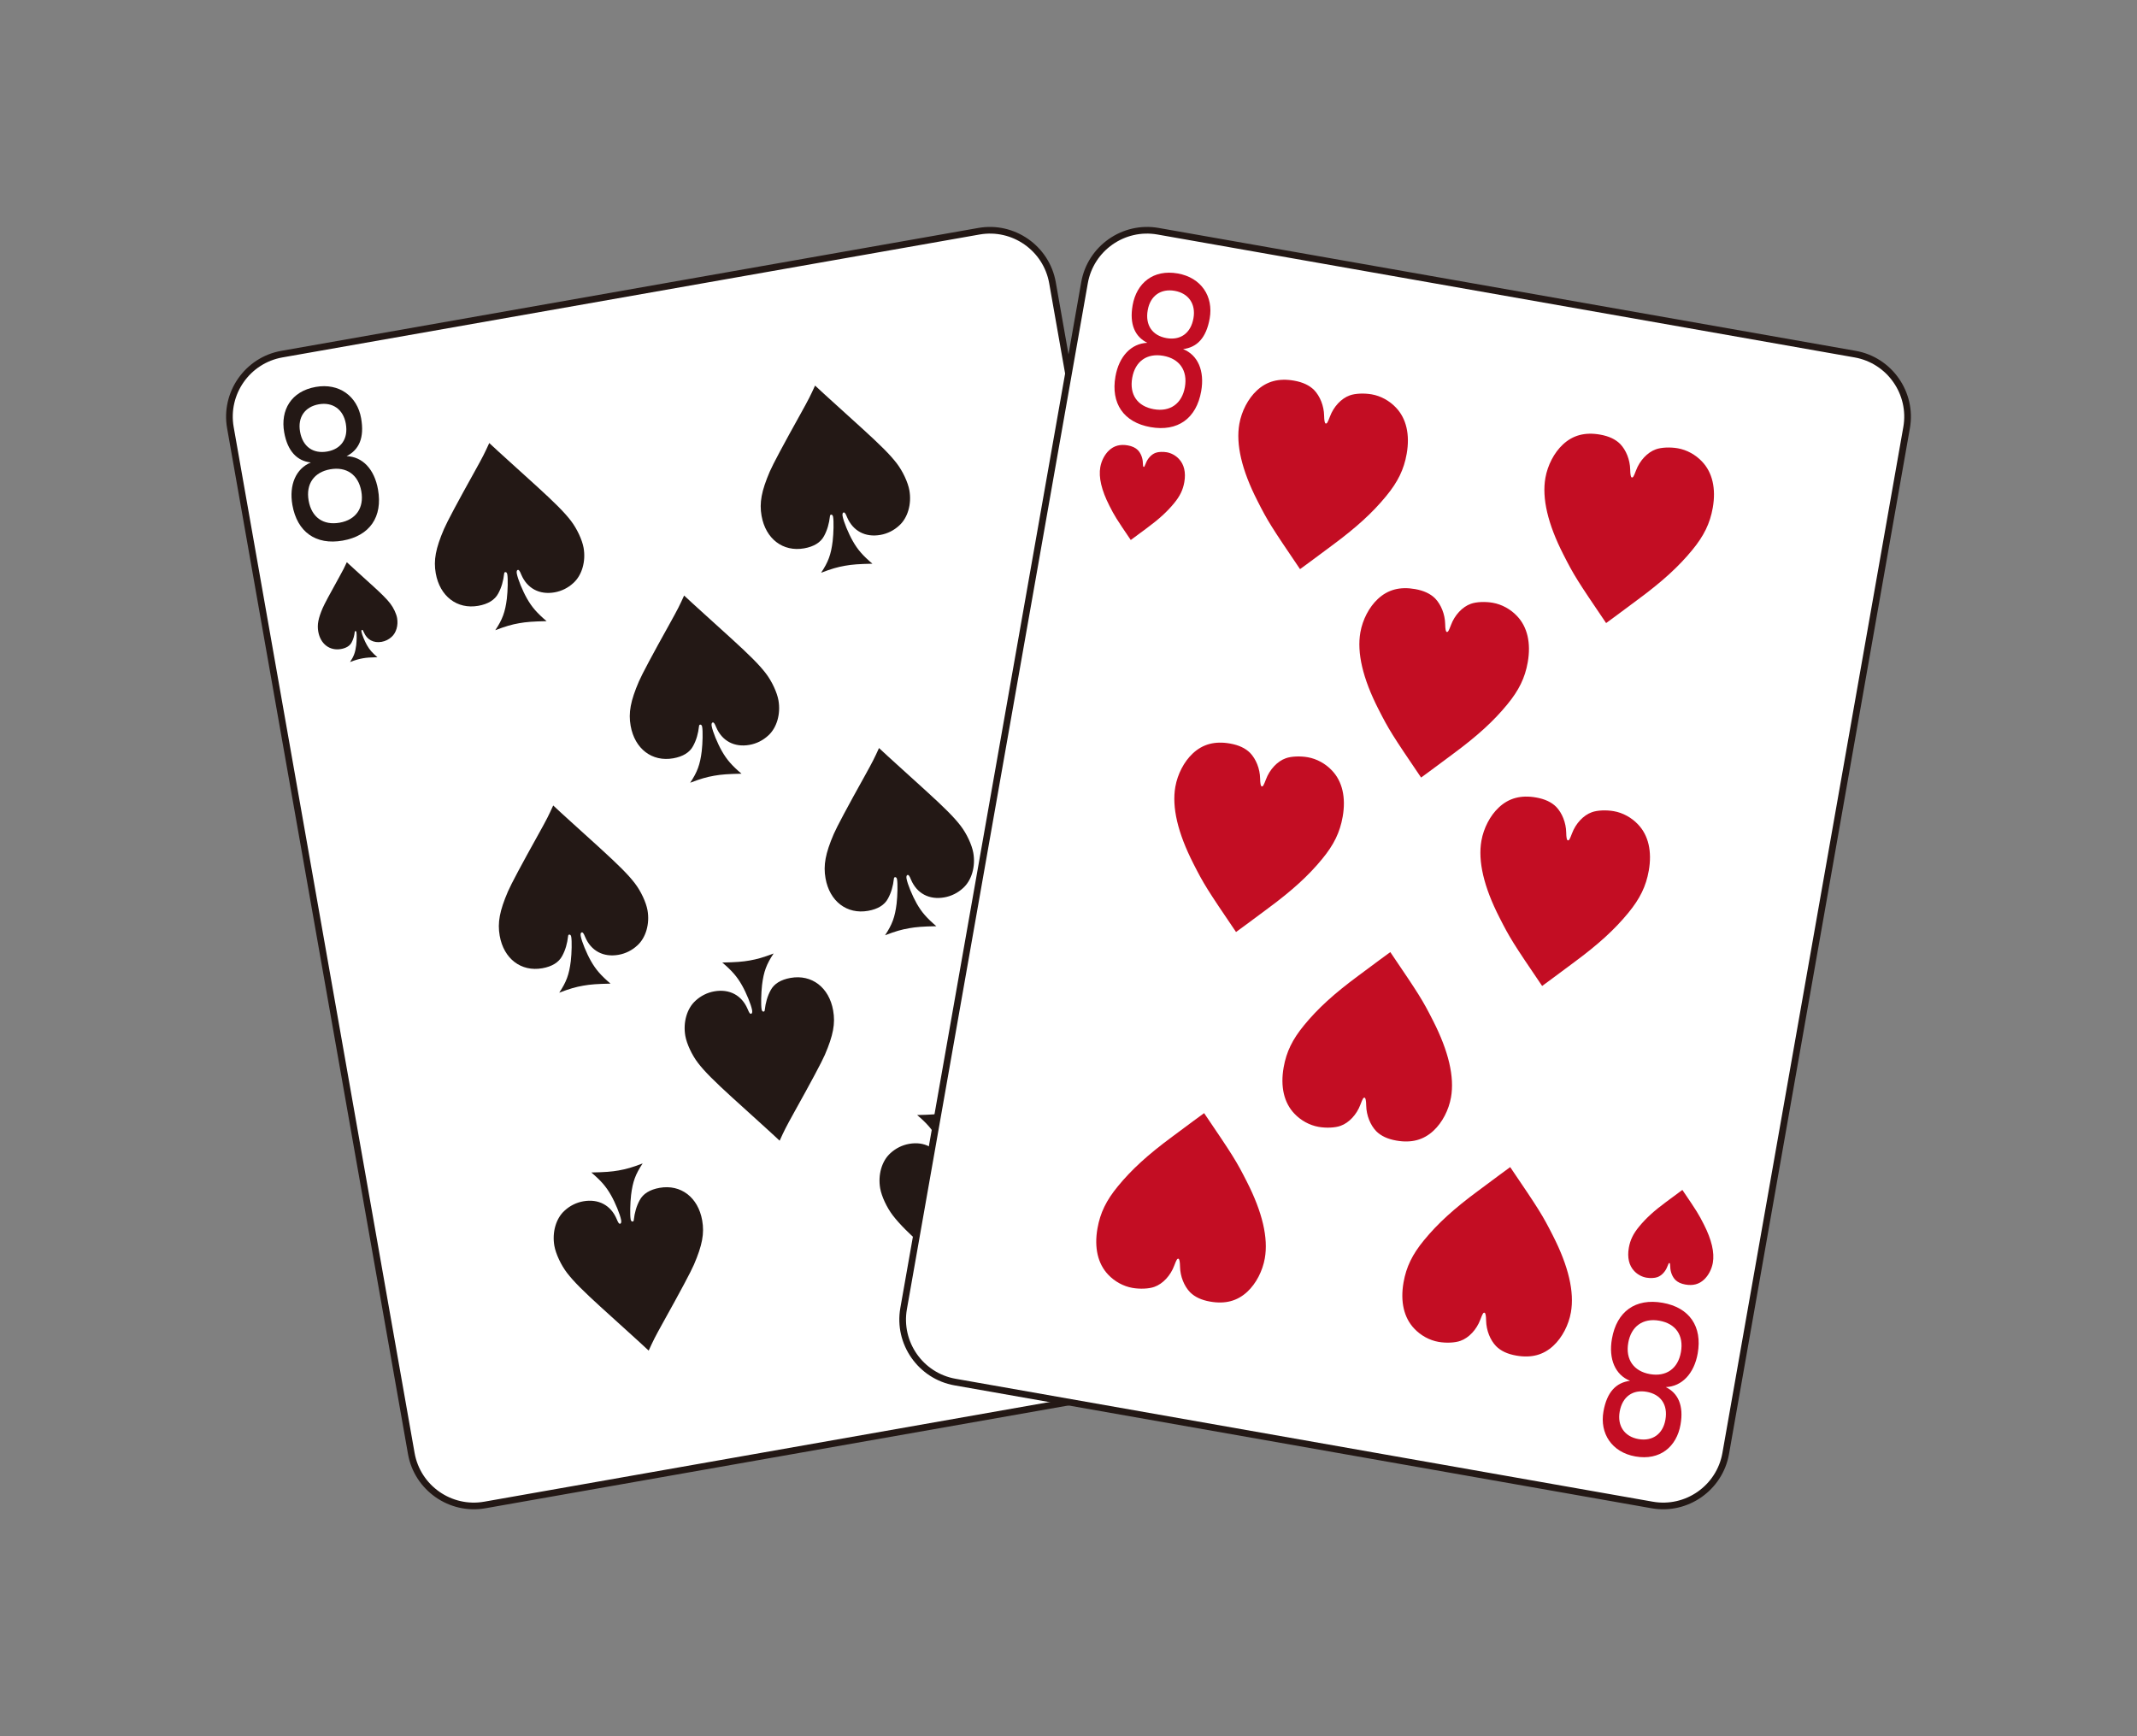 <?xml version="1.0" encoding="UTF-8"?>
<svg xmlns="http://www.w3.org/2000/svg" width="160" height="130" version="1.1" viewBox="0 0 160 130">
  <rect x="0" y="0" width="160" height="130" fill="#808080" stroke="none"/>
  <defs>
    <style>
      .cls-1 {
        fill: #c30d23;
      }

      .cls-2 {
        fill: #fff;
      }

      .cls-3 {
        fill: #231815;
      }
    </style>
  </defs>
  <!-- Generator: Adobe Illustrator 28.6.0, SVG Export Plug-In . SVG Version: 1.2.0 Build 709)  -->
  <g>
    <g id="_レイヤー_1" data-name="レイヤー_1">
      <g>
        <g>
          <g>
            <rect class="cls-2" x="23.547" y="21.25" width="62.5" height="87.5" rx="4.75" ry="4.75" transform="translate(-10.455 10.503) rotate(-10)"/>
            <path class="cls-3" d="M73.341,17.559c2.445-.431,4.782,1.207,5.213,3.65l13.545,76.815c.431,2.444-1.206,4.782-3.65,5.213l-52.195,9.203c-2.443.431-4.782-1.207-5.213-3.65L17.496,31.975c-.431-2.443,1.207-4.782,3.65-5.213l52.195-9.203M73.254,17.067l-52.195,9.203c-2.708.478-4.533,3.084-4.056,5.792l13.545,76.815c.478,2.708,3.084,4.533,5.792,4.056l52.195-9.203c2.708-.478,4.533-3.084,4.056-5.792l-13.545-76.815c-.478-2.708-3.084-4.533-5.792-4.056h0Z"/>
          </g>
          <path class="cls-3" d="M40.129,36.355c1.414,1.291,2.113,1.985,2.612,2.634.458.594.849,1.438.953,2.029.178,1.011-.119,2.058-.77,2.638-.385.357-.871.603-1.4.696-1.135.2-2.057-.295-2.495-1.325-.115-.284-.178-.37-.257-.356-.077.014-.106.116-.079.271.074.42.438,1.302.762,1.871.373.656.753,1.086,1.469,1.697-1.022.02-1.513.058-2.042.151-.575.101-1.017.227-1.799.526.533-.8.74-1.35.866-2.366.07-.605.09-1.491.032-1.818-.022-.124-.079-.178-.158-.164-.046.008-.071.045-.076.111-.063.555-.201,1.045-.444,1.489-.253.477-.759.792-1.49.921-1.587.28-2.884-.711-3.188-2.437-.173-.979-.007-1.859.619-3.316q.352-.816,2.313-4.338c.622-1.119.715-1.312,1.074-2.097.443.419.88.807,1.32,1.21l2.177,1.974Z"/>
          <path class="cls-3" d="M44.915,63.495c1.414,1.291,2.113,1.986,2.612,2.635.458.593.849,1.438.953,2.028.178,1.011-.119,2.058-.77,2.638-.385.357-.871.603-1.4.696-1.135.2-2.057-.295-2.494-1.324-.116-.284-.178-.37-.257-.356-.077.014-.107.115-.079.271.074.42.438,1.302.762,1.87.373.656.753,1.086,1.469,1.697-1.022.02-1.513.058-2.042.152-.575.101-1.017.227-1.799.526.533-.8.74-1.349.866-2.366.07-.605.09-1.491.033-1.817-.022-.125-.079-.179-.158-.165-.046.008-.071.045-.076.11-.063.556-.201,1.045-.444,1.489-.253.478-.759.791-1.49.92-1.587.28-2.884-.71-3.188-2.436-.173-.98-.007-1.859.619-3.317q.352-.816,2.313-4.337c.622-1.12.714-1.313,1.074-2.098.443.42.88.808,1.32,1.211l2.177,1.973Z"/>
          <path class="cls-3" d="M54.719,47.775c1.414,1.291,2.114,1.985,2.613,2.635.458.593.848,1.438.952,2.029.178,1.011-.119,2.058-.77,2.638-.385.357-.871.603-1.4.696-1.135.2-2.057-.295-2.494-1.325-.115-.284-.178-.369-.256-.355-.077.014-.107.116-.08.271.074.42.438,1.302.762,1.87.373.656.754,1.086,1.47,1.697-1.023.02-1.513.058-2.042.151-.575.101-1.018.228-1.799.526.532-.799.74-1.35.865-2.366.07-.605.09-1.491.032-1.818-.022-.124-.079-.178-.157-.165-.047.008-.072.045-.077.11-.063.556-.2,1.045-.444,1.489-.252.478-.758.792-1.49.921-1.586.28-2.883-.711-3.188-2.437-.173-.98-.007-1.859.618-3.316q.353-.816,2.314-4.337c.621-1.12.715-1.313,1.073-2.098.443.419.88.807,1.32,1.21l2.177,1.974Z"/>
          <path class="cls-3" d="M45.071,97.946c-1.416-1.29-2.113-1.985-2.614-2.634-.456-.594-.847-1.439-.951-2.03-.178-1.011.119-2.058.77-2.638.385-.357.871-.603,1.4-.696,1.135-.2,2.057.295,2.494,1.325.115.284.178.37.255.356.079-.014.108-.116.081-.271-.074-.42-.438-1.302-.762-1.871-.373-.656-.753-1.086-1.471-1.697,1.024-.02,1.515-.058,2.042-.151.577-.102,1.019-.228,1.801-.526-.533.8-.742,1.35-.866,2.366-.07.605-.09,1.491-.032,1.818.022.124.079.178.158.164.046-.008.071-.045.076-.111.063-.555.201-1.045.444-1.489.253-.477.759-.792,1.49-.921,1.587-.28,2.884.711,3.188,2.437.173.98.007,1.859-.619,3.316q-.354.817-2.315,4.338c-.62,1.119-.715,1.312-1.072,2.097-.443-.419-.88-.807-1.32-1.21l-2.177-1.974Z"/>
          <path class="cls-3" d="M54.875,82.226c-1.414-1.291-2.113-1.985-2.613-2.635-.457-.593-.847-1.438-.951-2.029-.178-1.011.118-2.058.77-2.638.386-.357.871-.603,1.4-.696,1.136-.2,2.057.295,2.495,1.325.115.284.177.37.255.356s.107-.116.08-.271c-.074-.42-.438-1.302-.762-1.871-.372-.656-.753-1.086-1.47-1.697,1.023-.02,1.514-.058,2.042-.151.576-.102,1.019-.228,1.8-.526-.533.8-.741,1.35-.866,2.366-.07.605-.09,1.491-.032,1.818.022.125.08.179.158.165.046-.008.071-.045.076-.111.063-.556.201-1.045.444-1.489.253-.478.759-.792,1.49-.921,1.587-.28,2.884.711,3.188,2.437.173.98.007,1.859-.618,3.316q-.354.817-2.315,4.338c-.62,1.119-.715,1.312-1.073,2.098-.443-.419-.88-.807-1.32-1.211l-2.177-1.974Z"/>
          <path class="cls-3" d="M69.308,59.194c1.415,1.29,2.115,1.985,2.614,2.635.458.593.847,1.438.951,2.029.178,1.011-.118,2.058-.769,2.638-.386.357-.872.603-1.401.696-1.135.2-2.056-.295-2.494-1.324-.114-.284-.177-.37-.255-.356-.077.014-.109.116-.081.271.074.42.439,1.301.763,1.87.373.656.754,1.086,1.47,1.697-1.023.02-1.513.058-2.042.152-.575.101-1.019.228-1.799.526.531-.799.74-1.349.865-2.366.07-.605.09-1.491.033-1.817-.022-.125-.08-.179-.157-.165-.047.008-.073.045-.078.11-.062.556-.2,1.045-.443,1.489-.252.478-.758.791-1.49.92-1.586.28-2.883-.71-3.187-2.437-.173-.98-.009-1.859.617-3.317q.354-.816,2.315-4.337c.62-1.12.714-1.313,1.073-2.098.443.42.88.808,1.32,1.211l2.176,1.974Z"/>
          <path class="cls-3" d="M69.466,93.645c-1.415-1.29-2.115-1.984-2.614-2.634-.458-.594-.847-1.439-.951-2.03-.178-1.011.118-2.058.769-2.638.386-.357.872-.603,1.401-.696,1.135-.2,2.056.295,2.494,1.325.114.284.177.37.255.356.077-.014.108-.116.081-.271-.074-.42-.439-1.302-.763-1.871-.372-.656-.754-1.086-1.47-1.697,1.023-.02,1.513-.058,2.042-.151.575-.101,1.019-.228,1.799-.526-.531.8-.74,1.35-.865,2.366-.07.605-.09,1.491-.032,1.818.022.124.08.178.157.165.047-.008.073-.046.078-.111.062-.555.201-1.045.443-1.489.252-.477.758-.792,1.49-.921,1.586-.28,2.883.711,3.187,2.438.173.98.008,1.859-.617,3.316q-.354.817-2.315,4.338c-.62,1.119-.715,1.312-1.073,2.097-.443-.419-.88-.807-1.32-1.21l-2.176-1.974Z"/>
          <path class="cls-3" d="M64.523,32.054c1.414,1.291,2.114,1.984,2.613,2.634.458.594.847,1.439.951,2.03.178,1.011-.117,2.058-.769,2.637-.387.357-.872.603-1.401.696-1.136.2-2.056-.295-2.496-1.325-.114-.284-.176-.37-.255-.356-.077.014-.107.116-.08.271.074.42.439,1.302.763,1.87.371.656.753,1.086,1.469,1.697-1.022.02-1.513.058-2.042.151-.575.101-1.019.228-1.799.526.532-.8.74-1.35.866-2.366.07-.605.09-1.491.032-1.818-.022-.124-.081-.178-.158-.164-.046.008-.072.045-.077.111-.062.555-.202,1.045-.443,1.489-.253.477-.759.792-1.49.921-1.587.28-2.884-.711-3.188-2.437-.173-.979-.008-1.859.617-3.316q.354-.817,2.315-4.338c.62-1.119.715-1.312,1.074-2.097.443.419.88.807,1.32,1.21l2.176,1.974Z"/>
          <g>
            <path class="cls-3" d="M81.535,85.739c-.754-.689-1.128-1.059-1.394-1.405-.244-.316-.452-.767-.507-1.083-.095-.539.063-1.097.411-1.406.206-.191.465-.322.747-.372.606-.107,1.098.157,1.331.706.06.151.094.197.136.189.042-.007.058-.062.043-.143-.04-.224-.234-.695-.407-.998-.199-.35-.402-.579-.783-.905.545-.011.807-.031,1.089-.081.307-.054.543-.122.959-.28-.284.427-.395.72-.462,1.261-.037.323-.047.796-.016.97.012.066.042.095.083.088.025-.004.039-.024.041-.059.033-.295.107-.557.237-.793.135-.255.405-.422.794-.491.846-.149,1.538.379,1.701,1.3.092.522.003.992-.33,1.769q-.188.436-1.234,2.314c-.331.597-.381.7-.573,1.119-.236-.224-.469-.431-.704-.645l-1.16-1.053Z"/>
            <path class="cls-3" d="M88.088,97.157c.293,1.664-.519,3.077-2.361,3.402-1.767.312-3.108-.707-3.397-2.342-.259-1.469.154-2.363,1.084-2.843-1.19-.037-2.082-.974-2.35-2.498-.36-2.04.607-3.465,2.645-3.824,2.016-.355,3.411.652,3.766,2.665.266,1.51-.268,2.728-1.383,3.185,1.025.108,1.747.844,1.996,2.256ZM86.258,92.046c-.219-1.245-1.089-1.87-2.324-1.652-1.225.216-1.837,1.116-1.62,2.347.222,1.258,1.121,1.863,2.325,1.651s1.841-1.089,1.619-2.347ZM86.901,97.208c-.202-1.146-.998-1.668-2.039-1.485-1.018.18-1.588.943-1.386,2.089.188,1.064.981,1.63,2.021,1.446,1.029-.181,1.596-.96,1.404-2.05Z"/>
          </g>
          <g>
            <path class="cls-3" d="M27.831,43.792c.755.688,1.128,1.059,1.394,1.405.244.316.452.767.507,1.082.095.539-.062,1.097-.41,1.407-.205.19-.465.322-.747.372-.606.107-1.097-.158-1.33-.707-.061-.151-.095-.196-.136-.189s-.058.062-.043.144c.04.224.234.695.407.998.199.35.402.579.784.905-.545.011-.808.031-1.09.081-.307.054-.543.122-.96.281.284-.427.395-.72.462-1.262.037-.323.048-.795.017-.97-.012-.066-.042-.095-.084-.087-.025.004-.038.024-.041.059-.033.296-.107.557-.236.794-.135.254-.405.422-.795.491-.846.149-1.537-.379-1.7-1.3-.092-.522-.004-.991.33-1.768q.188-.436,1.234-2.314c.331-.597.38-.7.572-1.118.236.224.47.43.704.645l1.16,1.053Z"/>
            <path class="cls-3" d="M21.278,32.373c-.293-1.664.519-3.077,2.361-3.402,1.768-.312,3.109.707,3.398,2.342.259,1.469-.154,2.363-1.085,2.843,1.19.036,2.082.974,2.35,2.498.36,2.04-.607,3.465-2.644,3.824-2.016.355-3.411-.652-3.766-2.665-.266-1.51.267-2.728,1.382-3.185-1.025-.108-1.747-.844-1.996-2.256ZM23.108,37.484c.219,1.245,1.089,1.87,2.324,1.652,1.225-.216,1.838-1.116,1.621-2.347-.222-1.258-1.122-1.863-2.326-1.651s-1.841,1.089-1.619,2.347ZM22.465,32.322c.202,1.146.998,1.668,2.039,1.485,1.019-.18,1.589-.943,1.387-2.089-.188-1.064-.982-1.63-2.022-1.446-1.029.181-1.596.96-1.404,2.05Z"/>
          </g>
        </g>
        <g>
          <g>
            <rect class="cls-2" x="61.453" y="33.75" width="87.5" height="62.5" rx="4.75" ry="4.75" transform="translate(22.922 157.318) rotate(-80)"/>
            <path class="cls-3" d="M138.854,26.762c2.443.431,4.081,2.77,3.65,5.213l-13.545,76.815c-.431,2.444-2.77,4.081-5.213,3.65l-52.195-9.203c-2.445-.431-4.081-2.769-3.65-5.213l13.545-76.815c.431-2.443,2.768-4.081,5.213-3.65l52.195,9.203M138.941,26.27l-52.195-9.203c-2.708-.478-5.315,1.348-5.792,4.056l-13.545,76.815c-.478,2.708,1.348,5.315,4.056,5.792l52.195,9.203c2.708.478,5.315-1.348,5.792-4.056l13.545-76.815c.478-2.708-1.348-5.315-4.056-5.792h0Z"/>
          </g>
          <path class="cls-1" d="M94.135,37.478c-1.167-2.291-1.613-4.214-1.344-5.738.167-.949.653-1.889,1.305-2.496.75-.702,1.658-.943,2.794-.742.652.115,1.141.346,1.495.697.448.464.738,1.189.753,1.913q.011.579.119.598c.094.017.139-.056.318-.521.273-.738.848-1.358,1.481-1.583.411-.152,1.09-.177,1.65-.078.669.118,1.328.475,1.814.994.772.809,1.055,2.015.8,3.461-.206,1.166-.657,2.097-1.535,3.161-1.021,1.247-2.245,2.362-4.051,3.696-1.31.972-2.105,1.569-2.399,1.774-2.175-3.206-2.414-3.585-3.2-5.135Z"/>
          <path class="cls-1" d="M103.198,53.084c-1.168-2.291-1.614-4.214-1.345-5.738.167-.949.654-1.89,1.306-2.496.75-.702,1.658-.943,2.793-.742.653.115,1.142.346,1.496.697.448.464.738,1.189.754,1.913q.01.579.119.598c.094.017.139-.056.317-.521.274-.738.849-1.358,1.482-1.583.412-.152,1.089-.177,1.65-.078.668.118,1.327.475,1.813.993.772.81,1.056,2.015.801,3.461-.206,1.167-.658,2.097-1.535,3.161-1.022,1.247-2.245,2.362-4.052,3.696-1.31.971-2.105,1.569-2.398,1.775-2.176-3.207-2.414-3.585-3.2-5.135Z"/>
          <path class="cls-1" d="M89.343,64.649c-1.167-2.291-1.613-4.214-1.344-5.738.167-.949.653-1.889,1.305-2.496.75-.702,1.658-.943,2.794-.742.652.115,1.141.346,1.495.697.448.464.738,1.189.753,1.913q.011.579.119.598c.094.017.139-.056.318-.521.273-.738.848-1.358,1.481-1.583.411-.152,1.09-.177,1.65-.078.669.118,1.328.475,1.814.994.772.809,1.055,2.015.8,3.461-.206,1.166-.657,2.097-1.535,3.161-1.021,1.247-2.245,2.362-4.051,3.696-1.31.972-2.105,1.569-2.399,1.774-2.175-3.206-2.414-3.585-3.2-5.135Z"/>
          <path class="cls-1" d="M117.052,41.519c-1.169-2.291-1.615-4.214-1.346-5.738.167-.949.654-1.889,1.307-2.496.748-.702,1.658-.943,2.792-.743.654.115,1.143.346,1.497.697.448.464.736,1.188.753,1.913q.009.579.119.598c.094.017.139-.056.316-.522.275-.737.85-1.358,1.483-1.583.411-.152,1.088-.177,1.65-.078.667.118,1.326.475,1.812.993.772.809,1.057,2.015.802,3.461-.206,1.166-.659,2.097-1.535,3.161-1.023,1.247-2.245,2.362-4.053,3.696-1.31.972-2.105,1.569-2.397,1.775-2.177-3.207-2.414-3.585-3.2-5.135Z"/>
          <path class="cls-1" d="M112.261,68.69c-1.169-2.291-1.615-4.214-1.346-5.738.167-.949.654-1.889,1.307-2.496.748-.702,1.658-.943,2.792-.743.654.115,1.143.346,1.497.697.448.464.736,1.188.753,1.913q.009.579.119.598c.094.017.139-.056.316-.522.275-.737.85-1.358,1.483-1.583.411-.152,1.088-.177,1.65-.078.667.118,1.326.475,1.812.993.772.809,1.057,2.015.802,3.461-.206,1.166-.659,2.097-1.535,3.161-1.023,1.247-2.245,2.362-4.053,3.696-1.31.972-2.105,1.569-2.397,1.775-2.177-3.207-2.414-3.585-3.2-5.135Z"/>
          <path class="cls-1" d="M116.27,92.522c1.169,2.291,1.615,4.214,1.346,5.738-.167.949-.654,1.89-1.307,2.496-.748.702-1.658.943-2.792.743-.654-.115-1.143-.346-1.497-.697-.448-.464-.737-1.188-.753-1.913q-.009-.579-.119-.598c-.094-.017-.139.056-.316.521-.275.737-.85,1.358-1.483,1.583-.412.152-1.088.177-1.65.078-.667-.118-1.326-.475-1.812-.993-.771-.81-1.057-2.015-.802-3.461.206-1.167.659-2.097,1.535-3.161,1.023-1.247,2.245-2.362,4.053-3.696,1.31-.971,2.105-1.569,2.397-1.775,2.177,3.207,2.414,3.586,3.2,5.135Z"/>
          <path class="cls-1" d="M107.294,76.424c1.168,2.291,1.614,4.214,1.345,5.738-.167.949-.653,1.889-1.306,2.496-.75.702-1.658.943-2.793.742-.653-.115-1.142-.346-1.496-.697-.448-.464-.737-1.189-.754-1.913q-.01-.579-.119-.599c-.094-.017-.139.056-.317.522-.274.738-.849,1.358-1.482,1.583-.412.152-1.089.177-1.65.078-.668-.118-1.327-.475-1.813-.993-.772-.809-1.056-2.015-.801-3.461.206-1.166.658-2.097,1.535-3.161,1.022-1.247,2.245-2.362,4.052-3.696,1.31-.972,2.105-1.569,2.398-1.775,2.176,3.206,2.414,3.585,3.2,5.135Z"/>
          <path class="cls-1" d="M93.354,88.481c1.167,2.291,1.613,4.214,1.344,5.738-.167.949-.653,1.89-1.305,2.496-.75.702-1.658.943-2.794.742-.652-.115-1.141-.346-1.495-.697-.448-.464-.738-1.188-.753-1.913q-.011-.579-.119-.598c-.094-.017-.139.056-.318.521-.273.738-.848,1.358-1.481,1.583-.411.152-1.09.177-1.65.078-.669-.118-1.328-.475-1.814-.993-.771-.81-1.055-2.015-.8-3.461.206-1.167.657-2.097,1.535-3.161,1.021-1.247,2.245-2.362,4.051-3.696,1.31-.971,2.105-1.569,2.399-1.774,2.175,3.206,2.414,3.586,3.2,5.135Z"/>
          <g>
            <path class="cls-1" d="M84.799,22.865c.293-1.664,1.541-2.714,3.382-2.389,1.767.312,2.679,1.728,2.391,3.363-.259,1.469-.951,2.168-1.992,2.301,1.106.441,1.624,1.628,1.355,3.152-.36,2.04-1.755,3.048-3.793,2.689-2.016-.355-2.982-1.78-2.627-3.793.266-1.51,1.185-2.472,2.388-2.52-.926-.452-1.352-1.39-1.103-2.803ZM84.77,28.293c-.219,1.245.384,2.129,1.619,2.347,1.224.216,2.108-.421,2.325-1.652.222-1.258-.417-2.135-1.62-2.347s-2.102.393-2.324,1.651ZM85.931,23.223c-.202,1.146.367,1.909,1.407,2.093,1.019.18,1.816-.343,2.018-1.489.188-1.064-.364-1.867-1.405-2.05-1.029-.181-1.828.356-2.02,1.447Z"/>
            <path class="cls-1" d="M83.057,37.855c-.587-1.15-.811-2.115-.676-2.88.084-.477.328-.949.655-1.253.378-.352.833-.473,1.402-.373.329.058.572.173.751.35.225.233.371.597.378.96q.004.291.06.301c.046.008.068-.028.159-.262.137-.37.426-.682.743-.795.206-.076.547-.088.828-.039.337.059.666.238.91.499.388.407.532,1.011.404,1.738-.103.586-.33,1.052-.772,1.586-.513.626-1.127,1.186-2.033,1.855-.659.488-1.057.788-1.204.891-1.093-1.61-1.212-1.8-1.606-2.578Z"/>
          </g>
          <g>
            <path class="cls-1" d="M125.825,106.663c-.293,1.664-1.54,2.714-3.382,2.389-1.767-.312-2.679-1.728-2.391-3.363.259-1.469.952-2.168,1.991-2.301-1.106-.441-1.623-1.627-1.354-3.152.36-2.04,1.755-3.048,3.793-2.689,2.016.355,2.982,1.78,2.627,3.793-.266,1.51-1.185,2.472-2.389,2.52.926.452,1.353,1.39,1.104,2.803ZM125.854,101.235c.219-1.245-.384-2.129-1.619-2.347-1.225-.216-2.108.421-2.325,1.652-.222,1.258.416,2.134,1.62,2.347s2.102-.393,2.324-1.651ZM124.692,106.305c.202-1.146-.367-1.909-1.408-2.093-1.018-.18-1.815.343-2.017,1.489-.188,1.064.364,1.867,1.405,2.05,1.029.181,1.828-.356,2.02-1.447Z"/>
            <path class="cls-1" d="M127.567,91.674c.587,1.15.81,2.115.675,2.88-.084.477-.329.948-.656,1.253-.376.353-.831.474-1.402.373-.327-.058-.572-.173-.751-.35-.224-.233-.37-.597-.378-.96q-.005-.291-.059-.3c-.048-.008-.07.028-.159.262-.139.37-.427.681-.744.794-.207.076-.547.089-.828.039-.336-.059-.667-.238-.911-.499-.386-.406-.53-1.011-.402-1.737.103-.586.33-1.052.77-1.587.514-.626,1.127-1.186,2.035-1.855.657-.488,1.057-.788,1.204-.891,1.093,1.61,1.212,1.8,1.606,2.578Z"/>
          </g>
        </g>
      </g>
    </g>
  </g>
</svg>